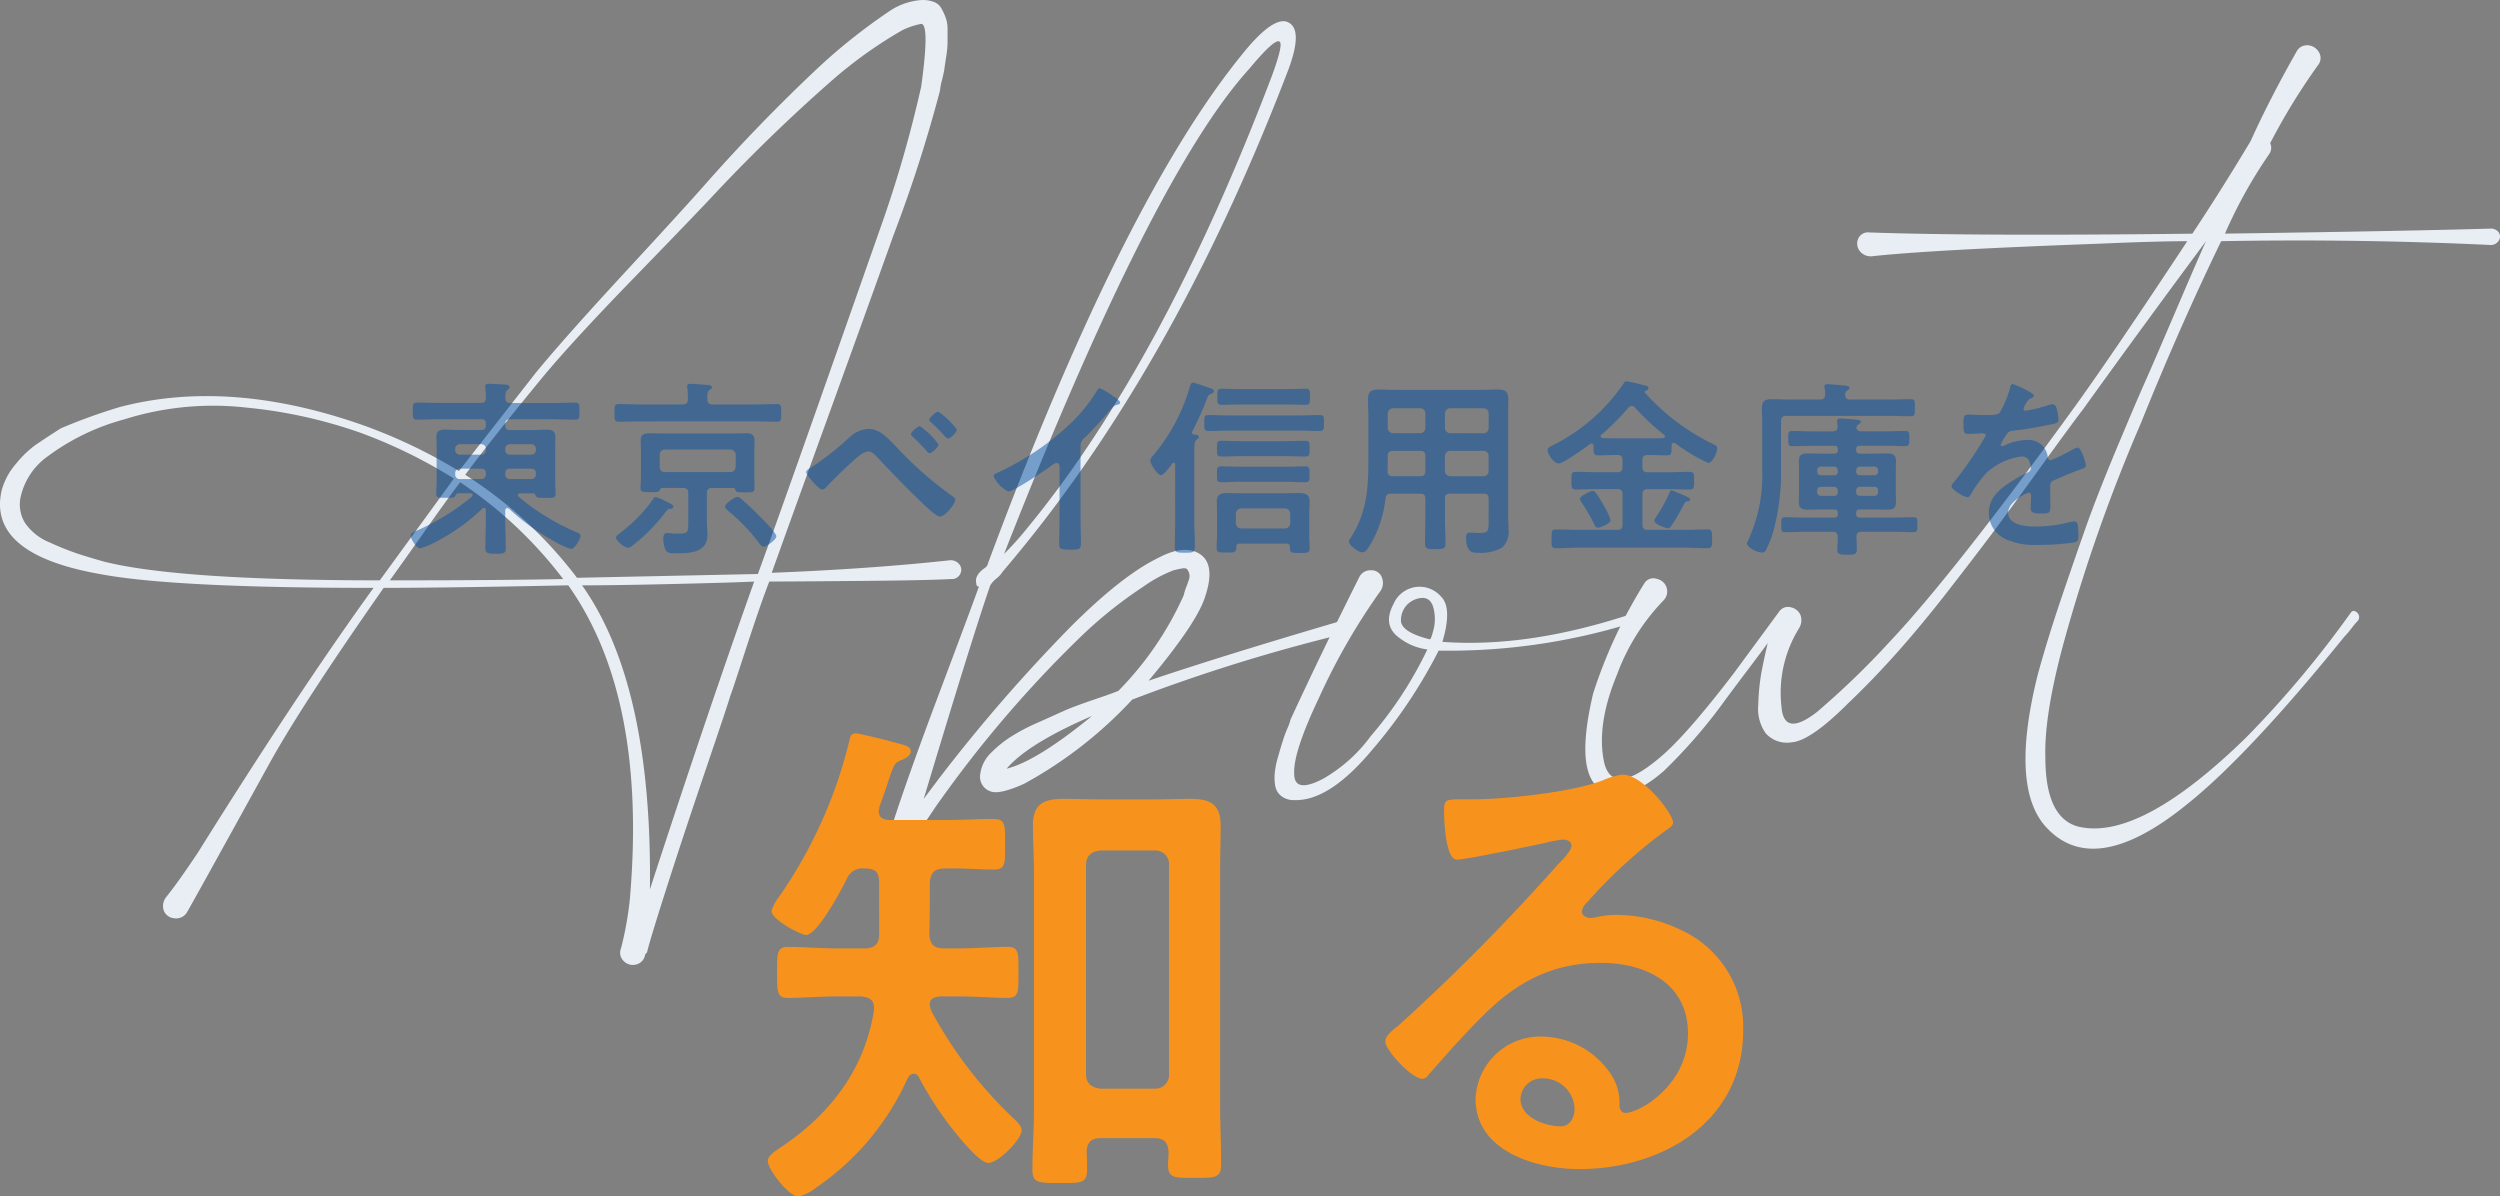 <svg xmlns="http://www.w3.org/2000/svg" width="280" height="134.001" viewBox="0 0 280 134.001">
  <rect x="0" y="0" width="280" height="134.001" fill="#808080" stroke="none"/>
  <g id="ttl" transform="translate(-535 -407.04)">
    <g id="About" transform="translate(535 407.04)">
      <path id="パス_289" data-name="パス 289" d="M103.312,0a3.647,3.647,0,0,1,1.268.211,1.589,1.589,0,0,1,.845.708,6.941,6.941,0,0,1,.491,1.056,3.731,3.731,0,0,1,.211,1.332V4.712a10.6,10.6,0,0,1-.142,1.553c-.093.609-.162,1.076-.206,1.405s-.142.771-.285,1.337a6.169,6.169,0,0,0-.211,1.125,157.219,157.219,0,0,1-5.2,16.181q-2.816,7.872-7.174,19.9t-6.476,17.94q10.982-.427,19.979-1.405a1.218,1.218,0,0,1,1.056.486.96.96,0,0,1,.069,1.056,1.007,1.007,0,0,1-.983.56q-2.675.147-9.847.211t-10.55.074c-.757,1.965-1.617,4.481-2.609,7.523s-1.567,4.81-1.754,5.277c-.187.654-1.056,3.263-2.6,7.808S76.209,94.608,74.9,98.686s-2.108,6.683-2.393,7.808a.419.419,0,0,1-.138.285.4.4,0,0,0-.142.275,1.33,1.33,0,0,1-1.052.988,1.431,1.431,0,0,1-1.341-.423,1.283,1.283,0,0,1-.28-1.41,37.3,37.3,0,0,0,.988-5.484q1.968-22.65-6.894-35.167-13.79.28-20.677.285Q33.814,78.918,30.163,85.532q-9,16.318-9.282,16.746a1.431,1.431,0,0,1-1.41.56,1.352,1.352,0,0,1-1.125-.845,1.6,1.6,0,0,1,.285-1.543q1.26-1.555,3.513-4.928Q33.4,77.508,41.838,65.843q-22.51,0-30.666-1.553Q-1.491,62.042.2,54.866a7.679,7.679,0,0,1,1.617-2.953,11.584,11.584,0,0,1,2.108-2.039q.914-.634,2.884-1.9a64.1,64.1,0,0,1,6.614-2.388Q25.8,42.348,40.855,47.692A58.764,58.764,0,0,1,51.4,52.753q1.54-1.961,8.584-10.972,3.228-3.936,9.985-11.252t8.859-9.709q6.191-7.031,12.943-13.36A64.4,64.4,0,0,1,99.8,1.13,7.254,7.254,0,0,1,103.312,0M50.839,53.6a56.033,56.033,0,0,0-10.481-5.135,53.8,53.8,0,0,0-12.726-2.811,33.176,33.176,0,0,0-13.788,1.337A25.365,25.365,0,0,0,5.4,51.068a7.643,7.643,0,0,0-3.1,4.643,3.949,3.949,0,0,0,.565,2.953,6.212,6.212,0,0,0,2.742,2.108,31.663,31.663,0,0,0,2.958,1.194c.7.236,1.705.545,3.022.919q8.3,2.108,30.951,2.113,7.592-10.407,8.294-11.4m.708.423q-1.415,1.828-4.078,5.631c-1.789,2.526-3.051,4.314-3.8,5.346q12.663,0,19.414-.147a47.424,47.424,0,0,0-11.532-10.83m.56-.845a48.108,48.108,0,0,1,12.52,11.537l20.259-.423q2.108-5.764,6.471-18.146t7.174-20.4a136.013,136.013,0,0,0,4.643-16.033q.98-7.031,0-7.036a8.343,8.343,0,0,0-2.113.708,49.086,49.086,0,0,0-7.877,5.626q-6.891,6.044-13.223,12.8-1.7,1.835-8.791,9.144Q64.06,38.27,60.691,42.346q-5.771,7.031-8.584,10.83m32.357,11.96c-2.157.1-5.371.187-9.636.285s-7.479.138-9.636.138q7.872,11.115,7.6,34.047,6.464-19.841,11.675-34.469" transform="translate(0)" fill="#e9eef4"/>
      <path id="パス_290" data-name="パス 290" d="M64.626.5c1.5.373,1.548,2.349.138,5.906Q51.829,40.032,32.972,62.114a3.056,3.056,0,0,1-.7.776,2.947,2.947,0,0,0-.7.771q-1.828,5.211-7.459,23.92l1.69-2.25a183.526,183.526,0,0,1,14.77-17.026q5.771-5.764,9.852-7.734,2.668-1.408,4.354-.565,2.255,1.128.708,5.346-1.128,2.956-6.191,9,7.872-2.668,21.242-6.609a.794.794,0,0,1,.776.138.6.6,0,0,1,.211.7.856.856,0,0,1-.565.565,194.387,194.387,0,0,0-23.492,7.316,47.509,47.509,0,0,1-12.1,9.424q-2.816,1.268-3.8.845a1.718,1.718,0,0,1-1.125-1.9,4.029,4.029,0,0,1,1.268-2.462,12.8,12.8,0,0,1,2.177-1.754A22.488,22.488,0,0,1,36.982,79c1.268-.565,2.2-.988,2.811-1.263s1.739-.708,3.381-1.268,2.55-.894,2.742-.983a36.388,36.388,0,0,0,7.316-10.7,6.93,6.93,0,0,1,.28-.914c.093-.231.192-.491.28-.771a1.266,1.266,0,0,0,.074-.7,1.725,1.725,0,0,0-.211-.491c-.1-.143-.285-.187-.56-.143s-.614.118-.993.211A15.024,15.024,0,0,0,48.731,63.8a48.245,48.245,0,0,0-7.036,5.626A131.933,131.933,0,0,0,26.079,87.581q-.42.56-1.405,2.039T23.126,91.94a1.844,1.844,0,0,1-2.039.988c-.8-.2-1.007-.845-.634-1.975Q22.14,85.608,25.867,75.7T30.3,63.8a.248.248,0,0,1-.28-.28c-.192-.658.142-1.268.983-1.828l.142-.142a.429.429,0,0,0,.142-.28Q46.338,20.758,59.7,4.295,62.938.226,64.626.5m-.7,2.25q-.568-.28-3.381,3.1Q49.708,17.8,33.115,60.148a34.4,34.4,0,0,0,2.531-2.816Q50.836,38.907,63.079,6.693c.934-2.535,1.219-3.842.845-3.941M42.962,78.294Q35.783,81.39,33.4,84.2q3.376-.84,9.567-5.906" transform="translate(79.342 1.892)" fill="#e9eef4"/>
      <path id="パス_291" data-name="パス 291" d="M47.852,21.017q9.567.708,21.1-3.1c.472-.088.7,0,.7.285a.66.66,0,0,1-.565.7A69.306,69.306,0,0,1,47.434,22a55.931,55.931,0,0,1-7.39,11.046q-4.85,5.837-8.791,5.695a2.253,2.253,0,0,1-1.405-.423,1.81,1.81,0,0,1-.708-1.12,5.266,5.266,0,0,1-.064-1.479,9.542,9.542,0,0,1,.349-1.759c.187-.658.349-1.219.5-1.685a14.462,14.462,0,0,1,.56-1.548,4.832,4.832,0,0,0,.349-.988q3.376-7.319,7.739-16.033A1.376,1.376,0,0,1,39.833,13a1.233,1.233,0,0,1,1.2.708,1.661,1.661,0,0,1-.069,1.543,71.148,71.148,0,0,0-6.9,11.96q-2.948,6.191-2.811,8.579,0,2.248,3.233.565a17.245,17.245,0,0,0,5.346-4.786,43.734,43.734,0,0,0,6.334-9.7,6.532,6.532,0,0,1-3.1-1.268q-1.968-1.4-.7-3.793a3.171,3.171,0,0,1,5.346-.845q1.268,1.268.138,5.061M45.6,16.094a2.567,2.567,0,0,0-1.474.56,2.462,2.462,0,0,0-.914,1.833c-.1.939.983,1.685,3.233,2.25.093,0,.236-.378.423-1.125a4.89,4.89,0,0,0,0-2.324c-.187-.791-.609-1.194-1.268-1.194" transform="translate(113.697 50.87)" fill="#e9eef4"/>
      <path id="パス_292" data-name="パス 292" d="M116.92,1.031a1.543,1.543,0,0,1,1.332.7,1.266,1.266,0,0,1-.064,1.548A70.66,70.66,0,0,0,112.842,12a1.229,1.229,0,0,1-.142,1.268,52.827,52.827,0,0,0-4.923,8.864q19.974-.28,29.683-.56a1.085,1.085,0,0,1,.983.423.815.815,0,0,1,0,.914,1.033,1.033,0,0,1-.983.491q-14.918-.7-30.106-.423-4.643,9.574-9,20.4a187.285,187.285,0,0,0-8.727,24.9q-2.108,7.879-1.965,12.515,0,6.751,3.656,7.744,6.9,1.68,18.854-9.994a115.633,115.633,0,0,0,11.675-13.925c.187-.28.423-.3.7-.069a.68.68,0,0,1,.142.914,9.142,9.142,0,0,0-.771.914,11.358,11.358,0,0,1-.781.914q-10.827,13.37-17.724,18.849Q93.285,94.3,87.944,88.809q-4.363-4.363-1.13-17.3,1.12-4.083,2.673-8.653t2.747-7.945q1.194-3.376,3.3-8.442c1.41-3.376,2.481-5.906,3.238-7.6s1.941-4.452,3.587-8.3,2.742-6.378,3.3-7.6q-7.312,9.847-13.788,18.854-1.4,1.828-4.85,6.609t-5.346,7.316q-1.9,2.528-4.85,6.329t-5.7,6.894q-2.742,3.088-5.557,5.769-4.216,4.216-6.329,4.363a3.181,3.181,0,0,1-2.884-.993,4.735,4.735,0,0,1-.845-3.233,24.272,24.272,0,0,1,.349-3.587c.187-.983.423-2.088.708-3.3q-.708.98-2.462,3.3t-2.884,3.872A58.792,58.792,0,0,1,44.9,82.342q-5.071,4.356-7.739,1.405-1.968-2.4-.142-10.132a55.319,55.319,0,0,1,5.769-12.378,1.184,1.184,0,0,1,1.405-.423,1.428,1.428,0,0,1,.708,2.393,23.653,23.653,0,0,0-5.208,8.3Q37.3,77.279,38.282,81.5q.988,3.656,6.049-.56,2.956-2.4,8.437-9.572l5.071-6.889a1.192,1.192,0,0,1,1.332-.491,1.487,1.487,0,0,1,1.056.84,1.7,1.7,0,0,1-.138,1.479,13.716,13.716,0,0,0-1.975,8.864q.28,3.376,3.941.56a92.173,92.173,0,0,0,8.162-7.877q7.171-7.6,20.819-26.445,4.356-6.051,12.52-18.431-3.376,0-9.847.28-19.274.708-25.463,1.41a1.558,1.558,0,0,1-1.405-.634A1.347,1.347,0,0,1,66.7,22.7a1.2,1.2,0,0,1,1.268-.7q11.955.42,36.155.138,3.088-4.643,6.471-10.27l.138-.28q2.108-4.636,5.066-9.847a1.27,1.27,0,0,1,1.125-.7" transform="translate(141.418 4.035)" fill="#e9eef4"/>
    </g>
    <g id="知る" transform="translate(621 489.179)">
      <path id="パス_248" data-name="パス 248" d="M70.2,53.254h1.617c1.906,0,3.985-.172,5.6-.172,1.27,0,1.213.693,1.213,2.887,0,2.138.058,2.83-1.213,2.83-1.5,0-3.58-.173-5.6-.173H69.909c-.576.058-1.213.173-1.213.866a2.116,2.116,0,0,0,.29.982,47.118,47.118,0,0,0,9.183,11.9c.346.346.807.751.807,1.272,0,1.038-2.656,3.637-3.7,3.637-.751,0-2.137-1.559-2.656-2.135a38.821,38.821,0,0,1-5.14-7.451.631.631,0,0,0-.579-.405c-.346,0-.519.232-.693.521a29.3,29.3,0,0,1-10.338,12.3,4.481,4.481,0,0,1-1.906.924c-1.039,0-3.407-3-3.407-3.985,0-.636.925-1.155,1.848-1.791,5.313-3.638,9.068-8.662,10.049-15.131.058-1.039-.4-1.386-1.444-1.5h-2.6c-1.963,0-4.044.173-5.6.173-1.269,0-1.213-.808-1.213-2.83,0-2.079-.057-2.887,1.213-2.887,1.676,0,3.7.172,5.6.172h3c1.039,0,1.617-.461,1.617-1.5V45.921c0-1.214-.4-1.618-1.617-1.618A1.9,1.9,0,0,0,59.4,45.458c-.579,1.214-3.292,6.294-4.562,6.294-.521,0-3.87-1.673-3.87-2.714a5.313,5.313,0,0,1,.925-1.673,51.935,51.935,0,0,0,7.8-17.384c.058-.345.173-.808.693-.808.4,0,2.425.52,2.946.635.461.115.865.232,1.269.346,1.387.346,1.963.462,1.963,1.039,0,.462-.576.751-.923.924-.866.289-.925.521-1.445,1.965-.231.751-.577,1.789-1.155,3.349,0,.173-.057.346-.057.462,0,.751.519.923,1.154.982h6.238c1.848,0,3.754-.115,5.428-.115,1.386,0,1.328.635,1.328,2.887,0,2.194.058,2.773-1.328,2.773-1.617,0-3.58-.174-5.428-.117-1.155,0-1.56.462-1.676,1.559,0,1.965,0,3.927-.057,5.89.114,1.041.519,1.5,1.559,1.5M87.813,74.507c-1.039,0-1.5.462-1.559,1.559.058.636.058,1.272.058,1.963,0,1.56-.693,1.5-3,1.5s-3.12.058-3.12-1.444c0-2.311.174-4.563.174-6.873V44.765c0-1.732-.117-3.523-.117-5.313,0-2.368,1.214-2.946,3.408-2.946,1.328,0,2.656.058,3.985.058h6.237c1.329,0,2.656-.058,3.986-.058,2.137,0,3.407.521,3.407,2.946,0,1.79-.058,3.523-.058,5.313V70.638c0,2.253.115,4.506.115,6.815,0,1.559-.751,1.5-3,1.5s-2.945.058-2.945-1.5c0-.462.059-.925.059-1.387-.059-1.1-.521-1.559-1.56-1.559Zm6.121-5.544a1.532,1.532,0,0,0,1.56-1.617V43.9a1.532,1.532,0,0,0-1.56-1.617H87.813c-1.039.115-1.618.635-1.618,1.617V67.347c0,.982.579,1.5,1.618,1.617Z" transform="translate(-50.562 -29.172)" fill="#f7931d"/>
      <path id="パス_249" data-name="パス 249" d="M140.275,38.382c0,.4-.638.751-1.27,1.214a55.828,55.828,0,0,0-8.376,7.739,1.72,1.72,0,0,0-.577.981c0,.462.462.751.983.751a3.449,3.449,0,0,0,.749-.114,10.913,10.913,0,0,1,2.368-.232,16.92,16.92,0,0,1,7.1,1.734,11.934,11.934,0,0,1,6.873,11.2c0,10.222-9.068,15.535-18.366,15.535-4.792,0-11.607-1.963-11.607-7.854a7.251,7.251,0,0,1,7.39-6.989,9.421,9.421,0,0,1,7.682,4.1,5.743,5.743,0,0,1,1.039,3.7c.058.4.231.751.693.751,1.5,0,6.987-3.061,6.987-8.894,0-5.6-4.734-7.911-9.759-7.911-5.255,0-9.24,2.021-12.937,5.659-2.251,2.194-4.332,4.562-6.409,6.931a.789.789,0,0,1-.636.4c-1.213,0-4.158-3.235-4.158-4.158,0-.693.866-1.329,1.387-1.734a231.207,231.207,0,0,0,17.959-18.134c.461-.462,1.5-1.5,1.5-2.079,0-.52-.52-.694-.981-.694a13.877,13.877,0,0,0-1.386.232c-1.387.346-9.53,2.021-10.456,2.021-1.269,0-1.441-4.331-1.441-5.314,0-1.327.057-1.444,1.788-1.444h1.387c3.7,0,11.262-.808,14.611-2.135a7.886,7.886,0,0,1,2.2-.635c2.309,0,5.66,4.389,5.66,5.369M125.661,67.029a2.391,2.391,0,0,0-2.482,2.31c0,2.079,2.771,3.061,4.5,3.061,1.1,0,1.559-1.038,1.559-1.963a3.529,3.529,0,0,0-3.582-3.407" transform="translate(-38.888 -28.392)" fill="#f7931d"/>
    </g>
    <g id="東京ベイ信用金庫を" transform="translate(581 449.753)" opacity="0.5">
      <path id="パス_262" data-name="パス 262" d="M8.42,16.327c0-.148-.064-.277-.212-.277a.231.231,0,0,0-.191.086A21.678,21.678,0,0,1,3.076,19.72a10.179,10.179,0,0,1-2.015.869C.637,20.589,0,19.549,0,19.146c0-.254.256-.359.489-.466A26.08,26.08,0,0,0,6.851,14.8a.314.314,0,0,0,.084-.191c0-.148-.126-.19-.254-.19H5.345c-.212,0-.276.126-.339.274-.107.233-.339.233-1,.233-.87,0-1.146.021-1.146-.445,0-.445.042-.892.042-1.336v-3.8c0-.4-.021-.827-.021-1.23,0-.637.319-.827.913-.827s1.187.041,1.781.041H7.911c.36,0,.509-.17.509-.509V6.635c0-.359-.148-.509-.509-.509H3.287c-.847,0-1.7.042-2.565.042-.488,0-.488-.212-.488-.954s0-.954.488-.954c.869,0,1.718.042,2.565.042H7.827c.382,0,.572-.128.594-.53a6.668,6.668,0,0,0-.064-1.125c0-.064-.022-.127-.022-.212,0-.233.192-.276.383-.276.4,0,1.379.064,1.823.085.192.021.531.021.531.3,0,.126-.106.19-.234.3-.253.191-.233.488-.233.91,0,.4.191.552.574.552h4.664c.87,0,1.718-.042,2.589-.042.488,0,.465.253.465.954s.022.954-.465.954c-.87,0-1.718-.042-2.589-.042h-4.75c-.339,0-.508.15-.508.509v.191a.449.449,0,0,0,.508.509H13.51c.594,0,1.188-.041,1.782-.041.784,0,.912.339.912.975,0,.3-.021.657-.021,1.081v3.8c0,.444.042.954.042,1.336,0,.466-.277.445-1.187.445-.658,0-.913,0-1.018-.211-.086-.171-.128-.3-.339-.3H12.259c-.127,0-.254.041-.254.19a.23.23,0,0,0,.085.191,25.347,25.347,0,0,0,6.51,3.988c.171.062.425.191.425.382,0,.359-.68,1.484-1.061,1.484a9.637,9.637,0,0,1-1.973-.913,24.492,24.492,0,0,1-4.983-3.6.288.288,0,0,0-.19-.064c-.171,0-.213.126-.233.254v.933c0,1.081.062,2.184.062,3.266,0,.636-.233.657-1.124.657-.933,0-1.166-.042-1.166-.678,0-1.081.064-2.164.064-3.245Zm-.509-6.235a.49.49,0,0,0,.509-.509V9.434a.49.49,0,0,0-.509-.509H5.493a.49.49,0,0,0-.509.509v.148a.49.49,0,0,0,.509.509Zm0,2.736a.491.491,0,0,0,.509-.51v-.168a.473.473,0,0,0-.509-.488H5.493a.473.473,0,0,0-.509.488v.168a.491.491,0,0,0,.509.51Zm5.6-2.736a.491.491,0,0,0,.51-.509V9.434a.491.491,0,0,0-.51-.509H11.091a.489.489,0,0,0-.508.509v.148a.489.489,0,0,0,.508.509Zm0,2.736a.492.492,0,0,0,.51-.51v-.168a.474.474,0,0,0-.51-.488H11.091a.472.472,0,0,0-.508.488v.168a.49.49,0,0,0,.508.51Z" transform="translate(0 -1.884)" fill="#034ea2"/>
      <path id="パス_263" data-name="パス 263" d="M30.38,4.472H35c.847,0,1.695-.044,2.566-.044.486,0,.486.213.486.978s0,1-.486,1c-.872,0-1.72-.042-2.566-.042H22.427c-.868,0-1.717.042-2.585.042-.466,0-.466-.254-.466-1s0-.978.466-.978c.868,0,1.717.044,2.585.044H27.01c.422,0,.572-.17.594-.594a11.75,11.75,0,0,0-.065-1.252.583.583,0,0,1-.021-.191c0-.254.192-.274.382-.274.36,0,1.486.1,1.888.126.171.022.509.042.509.276,0,.128-.107.17-.276.277-.253.191-.253.488-.233,1.039,0,.424.171.594.594.594M25.653,16.156c-.257.022-.278.022-.532.34a20.143,20.143,0,0,1-3.645,3.711,1.1,1.1,0,0,1-.595.318c-.339,0-1.336-.786-1.336-1.125,0-.211.3-.4.466-.55a16.876,16.876,0,0,0,3.648-3.712c.064-.106.148-.3.3-.3a4.482,4.482,0,0,1,1.061.425c.678.339.952.466.952.636s-.19.253-.316.253m-.913-2.332c-.171,0-.234.106-.3.256-.127.211-.317.211-1,.211-.872,0-1.145.021-1.145-.444,0-.425.042-.849.042-1.252V9.688c0-.4-.024-.784-.024-1.188,0-.7.36-.8,1.23-.8.383,0,.85.02,1.444.02h7.4c.615,0,1.21-.02,1.823-.02.551,0,.849.233.849.8,0,.4-.021.786-.021,1.188v2.927c0,.424.021.827.021,1.251,0,.468-.256.445-1.081.445-.764,0-.976,0-1.062-.274-.041-.148-.1-.213-.253-.213H30.318c-.4,0-.595.171-.595.595v3.116c0,.509.064,1.019.064,1.526,0,2.079-2.078,2.079-3.628,2.079-.635,0-.912-.042-1.1-.466a3.14,3.14,0,0,1-.213-1.187c0-.277.062-.616.424-.616.233,0,.68.065,1.23.065,1.167,0,1.145-.128,1.145-1.528V14.419c0-.424-.19-.595-.594-.595Zm7.612-1.781c.383,0,.551-.212.594-.572V10.114a.592.592,0,0,0-.594-.595H25.017a.576.576,0,0,0-.575.595V11.47a.535.535,0,0,0,.575.572ZM36.086,20.4c-.213,0-.339-.191-.51-.4a20.526,20.526,0,0,0-3.457-3.605c-.127-.127-.36-.3-.36-.488,0-.318,1.062-1.081,1.378-1.081a.653.653,0,0,1,.446.233c.762.657,1.485,1.336,2.184,2.056.319.318,1.74,1.76,1.74,2.121,0,.4-1.125,1.166-1.42,1.166" transform="translate(3.445 -1.884)" fill="#034ea2"/>
      <path id="パス_264" data-name="パス 264" d="M47.543,8.582a41.83,41.83,0,0,0,6.426,5.683c.148.106.339.234.339.425,0,.382-1.1,1.866-1.718,1.866-.339,0-1.145-.742-1.442-1.019C49.24,13.777,47.437,11.89,45.655,10,45.38,9.727,45,9.26,44.574,9.26c-.53,0-1.23.636-1.611.975-.976.87-2.206,2.056-3.1,3.012a.667.667,0,0,1-.466.276c-.4,0-1.8-1.654-1.8-1.95,0-.213.4-.424.55-.509A31.431,31.431,0,0,0,42.56,7.584a3.376,3.376,0,0,1,2.014-.847c1.252,0,2.162,1.018,2.969,1.844m4.879-.106c0,.3-.722.975-1,.975-.127,0-.233-.127-.3-.212-.468-.551-1.039-1.1-1.569-1.611-.085-.086-.213-.17-.213-.3,0-.234.764-.89,1-.89a7.9,7.9,0,0,1,2.079,2.035M52.4,4.807a8.134,8.134,0,0,1,2.079,2.015c0,.3-.722,1-1,1-.107,0-.276-.191-.468-.4-.062-.065-.1-.128-.17-.191a16.325,16.325,0,0,0-1.23-1.21c-.085-.085-.212-.17-.212-.3,0-.253.742-.912,1-.912" transform="translate(6.685 -1.414)" fill="#034ea2"/>
      <path id="パス_265" data-name="パス 265" d="M65.166,17.248c0,.934.041,1.867.041,2.778,0,.574-.274.636-1.059.636-1.166,0-1.379-.062-1.379-.615,0-.912.042-1.823.042-2.735V11.544c0-.127.064-.594-.339-.594-.212,0-.658.36-.827.488-.636.466-4.009,2.715-4.559,2.715a3.577,3.577,0,0,1-1.655-1.7c0-.213.191-.3.339-.362a30.517,30.517,0,0,0,8.335-5.619,18.018,18.018,0,0,0,2.883-3.584c.065-.106.191-.318.339-.318a7.821,7.821,0,0,1,1.443.869c.233.148.827.509.827.763,0,.127-.106.17-.212.212a1.146,1.146,0,0,0-.827.509,41.132,41.132,0,0,1-2.906,3.181,1.131,1.131,0,0,0-.488.955Z" transform="translate(9.856 -1.811)" fill="#034ea2"/>
      <path id="パス_266" data-name="パス 266" d="M73.108,11.234c0-.106-.042-.212-.171-.212s-.212.17-.274.254c-.3.4-.849,1.125-1.146,1.125-.4,0-1.187-1.252-1.187-1.612,0-.234.212-.445.36-.636a20.787,20.787,0,0,0,4.072-7.677c.064-.213.148-.424.4-.424.148,0,1.59.53,1.844.594.191.064.446.148.446.382,0,.127-.191.233-.318.276-.319.127-.319.191-.489.616A36.353,36.353,0,0,1,75.038,7.5.3.3,0,0,0,75,7.629c0,.148.106.212.233.233.17.021.531.021.531.277,0,.148-.107.168-.256.3-.232.168-.254.614-.254,1.292v7.89c0,.933.064,1.867.064,2.8,0,.656-.212.678-1.124.678-.89,0-1.124-.022-1.124-.658,0-.933.042-1.866.042-2.82Zm6.043-3.817c-.763,0-1.505.044-2.268.044-.51,0-.51-.192-.51-.892s0-.89.51-.89c.763,0,1.505.042,2.268.042H87c.742,0,1.506-.042,2.268-.042.531,0,.51.212.51.89s.021.892-.51.892c-.762,0-1.526-.044-2.268-.044ZM85.96,20.46c0-.277-.128-.383-.382-.383H80.339c-.254,0-.382.106-.382.383.022.636-.212.614-1.1.614-.806,0-1.1.022-1.1-.488s.042-1.018.042-1.526V16.685c0-.445-.021-.87-.021-1.316,0-.784.424-.954,1.124-.954.509,0,1.018.021,1.528.021h5.067c.51,0,1.019-.021,1.528-.021.678,0,1.146.17,1.146.933,0,.446-.042.892-.042,1.337v2.4c0,.509.042,1.018.042,1.528s-.256.508-1.125.508c-.742,0-1.081.022-1.081-.488Zm-5.472-7.317c-.721,0-1.463.062-2.184.062-.53,0-.509-.211-.509-.889s-.021-.892.509-.892c.721,0,1.463.042,2.184.042h4.963c.72,0,1.463-.042,2.2-.042.51,0,.51.212.51.892s0,.889-.51.889c-.742,0-1.485-.062-2.2-.062Zm.022-2.863c-.743,0-1.464.042-2.206.042-.509,0-.509-.191-.509-.892,0-.678,0-.869.509-.869.742,0,1.463.042,2.206.042h4.962c.721,0,1.463-.042,2.184-.042.53,0,.51.191.51.869s.02.892-.51.892c-.721,0-1.463-.042-2.184-.042Zm-.256-5.79c-.636,0-1.272.042-1.908.042-.53,0-.509-.233-.509-.89,0-.678-.021-.912.509-.912.636,0,1.272.042,1.908.042H85.79c.636,0,1.272-.042,1.908-.042.531,0,.509.233.509.912,0,.657.022.89-.509.89-.636,0-1.272-.042-1.908-.042Zm5.154,13.891A.607.607,0,0,0,86,17.788v-1.06a.605.605,0,0,0-.594-.594h-4.9a.593.593,0,0,0-.595.594v1.06a.593.593,0,0,0,.595.594Z" transform="translate(12.506 -1.904)" fill="#034ea2"/>
      <path id="パス_267" data-name="パス 267" d="M93.962,14.363c-.4,0-.594.128-.656.552A12.727,12.727,0,0,1,91.4,20.407c-.17.233-.383.53-.7.53-.382,0-1.485-.784-1.485-1.208a.692.692,0,0,1,.148-.339c1.909-2.906,2.036-5.747,2.036-9.1V5.816c0-.678-.044-1.334-.044-2.014,0-.848.34-1.1,1.188-1.1.616,0,1.21.042,1.823.042h9.692c.615,0,1.231-.042,1.823-.042.849,0,1.187.233,1.187,1.1,0,.68-.02,1.336-.02,2.014V16.781c0,.53.042,1.082.042,1.612a2.354,2.354,0,0,1-.722,2.014,4.878,4.878,0,0,1-2.8.572c-.383,0-1.23.064-1.23-1.7,0-.339.085-.551.466-.551.339,0,.657.041,1,.041,1.018,0,1.06-.211,1.06-1.272V14.935c0-.4-.168-.572-.572-.572h-3.732c-.424,0-.594.171-.594.572v1.846c0,1.04.064,2.079.064,3.118,0,.657-.234.68-1.145.68s-1.146-.022-1.146-.68c0-1.039.044-2.078.044-3.118V14.935c0-.4-.171-.572-.594-.572Zm.191-4.791c-.424,0-.592.168-.592.594v.254c0,.466,0,.954-.022,1.42.022.4.17.572.572.572h3.076c.423,0,.594-.17.594-.594V10.165c0-.425-.171-.594-.594-.594Zm3.628-4.179a.581.581,0,0,0-.594-.594H94.153a.592.592,0,0,0-.592.594V7a.606.606,0,0,0,.592.594h3.034A.594.594,0,0,0,97.781,7ZM104.29,7.6A.562.562,0,0,0,104.863,7V5.392c0-.382-.212-.551-.572-.594h-3.732a.593.593,0,0,0-.594.594V7a.607.607,0,0,0,.594.594Zm-4.326,4.22a.607.607,0,0,0,.594.594h3.732a.562.562,0,0,0,.572-.594V10.165a.561.561,0,0,0-.572-.594h-3.732a.605.605,0,0,0-.594.594Z" transform="translate(15.863 -1.788)" fill="#034ea2"/>
      <path id="パス_268" data-name="パス 268" d="M118.728,11.512c0,.423.17.594.594.594h2.185c.827,0,1.654-.044,2.48-.044.53,0,.53.234.53.976,0,.763,0,1-.508,1-.828,0-1.655-.042-2.5-.042h-2.185c-.424,0-.594.17-.594.594v3.372c0,.424.17.594.594.594h4.072c.89,0,1.76-.042,2.629-.042.51,0,.51.254.51,1.04s0,1.059-.51,1.059c-.869,0-1.738-.062-2.629-.062H111.688c-.892,0-1.762.062-2.651.062-.51,0-.488-.274-.488-1.059,0-.828,0-1.04.508-1.04.869,0,1.761.042,2.631.042h4.24c.4,0,.572-.17.572-.594V14.586c0-.424-.17-.594-.572-.594h-2.164c-.827,0-1.654.042-2.48.042-.509,0-.509-.233-.509-.975,0-.786,0-1,.509-1,.827,0,1.654.044,2.48.044h2.164c.4,0,.572-.171.572-.594v-.743c0-.424-.17-.594-.572-.594h-.064c-.7,0-1.4.042-2.078.042-.552,0-.53-.3-.53-1.039,0-.148-.064-.276-.234-.276a.2.2,0,0,0-.168.064c-.53.382-2.99,2.162-3.5,2.162-.551,0-1.25-1.06-1.25-1.526,0-.254.3-.36.656-.551a20.8,20.8,0,0,0,7.827-6.829c.106-.17.168-.3.359-.3.254,0,1.761.382,2.1.466.17.021.36.106.36.318,0,.171-.191.233-.318.276-.085.021-.106.064-.106.127,0,.042.021.064.021.085a24.944,24.944,0,0,0,7.4,5.642c.572.274.7.318.7.594,0,.445-.509,1.634-1.018,1.634a20.908,20.908,0,0,1-3.69-2.206.307.307,0,0,0-.15-.042c-.168,0-.232.127-.253.276,0,.827.042,1.124-.509,1.124-.7,0-1.4-.042-2.1-.042h-.064c-.424,0-.594.17-.594.594Zm-4.963,6.807c-.274,0-.339-.191-.465-.445a18.037,18.037,0,0,0-1.4-2.4c-.062-.128-.17-.233-.17-.382,0-.319,1.167-.892,1.442-.892.191,0,.277.148.383.276a13.972,13.972,0,0,1,.827,1.337,7.762,7.762,0,0,1,.784,1.654c0,.4-1.167.848-1.4.848m3.775-13.636a.451.451,0,0,0-.359.168,29.13,29.13,0,0,1-3.034,3.054.22.22,0,0,0-.1.171c0,.148.127.191.253.211.51.022,1.04.022,1.57.022h3.52c.551,0,1.1,0,1.655-.022.084-.02.212-.062.212-.191a.217.217,0,0,0-.086-.168A27.837,27.837,0,0,1,117.9,4.874a.473.473,0,0,0-.362-.191m6.151,10.687c-.17.042-.254.213-.424.53a19.843,19.843,0,0,1-1.272,2.164c-.106.148-.212.318-.4.318-.233,0-1.528-.466-1.528-.848a.9.9,0,0,1,.17-.382A17.469,17.469,0,0,0,121.76,14.4c.042-.127.107-.276.213-.276a2.317,2.317,0,0,1,.594.233,12.124,12.124,0,0,1,1.378.615.2.2,0,0,1,.127.191c0,.17-.254.191-.382.212" transform="translate(19.222 -1.926)" fill="#034ea2"/>
      <path id="パス_269" data-name="パス 269" d="M135.249,3.914c.382,0,.592-.171.572-.574a2.633,2.633,0,0,0-.065-.7c0-.042-.02-.128-.02-.171,0-.254.211-.274.4-.274.234,0,1.952.148,2.164.19.106.021.254.065.254.233,0,.127-.127.191-.276.3a.5.5,0,0,0-.212.424c0,.425.191.574.572.574h4.284c.827,0,1.654-.042,2.46-.042.53,0,.488.211.488.954,0,.721.042.954-.488.954-.807,0-1.634-.041-2.46-.041H131.473c-.4,0-.592.168-.592.592v5.281a25.058,25.058,0,0,1-.87,7.083,12.5,12.5,0,0,1-.848,2.141.426.426,0,0,1-.383.212c-.636,0-1.717-.615-1.717-1.019a1.074,1.074,0,0,1,.148-.359,17.5,17.5,0,0,0,1.569-7.847V6.649c0-.614-.041-1.208-.041-1.823,0-.806.424-.954,1.145-.954.678,0,1.357.042,2.015.042ZM139.7,9.088a.351.351,0,0,0-.4.4v.085c0,.3.127.4.4.4h1.589c.489,0,.976-.02,1.465-.02.614,0,1,.126,1,.827,0,.359-.02.7-.02,1.1v2.44c0,.4.02.741.02,1.1,0,.678-.359.827-.975.827-.488,0-1-.021-1.485-.021H139.7c-.277,0-.4.106-.4.4v.107a.351.351,0,0,0,.4.4H143.5c.742,0,1.485-.042,2.227-.042.424,0,.424.212.424.849s0,.827-.424.827c-.742,0-1.485-.042-2.227-.042h-3.6c-.4,0-.552.148-.572.572.02.445.042.91.042,1.357,0,.615-.234.636-1.082.636-.89,0-1.1-.021-1.1-.657,0-.445.064-.89.041-1.358,0-.4-.19-.55-.571-.55h-3.1c-.742,0-1.485.042-2.227.042-.424,0-.424-.213-.424-.827,0-.637,0-.849.424-.849.742,0,1.485.042,2.227.042h3.287a.351.351,0,0,0,.4-.4v-.107c0-.3-.106-.4-.4-.4h-1.505c-.488,0-.976.021-1.464.021-.615,0-1-.127-1-.827,0-.362.021-.7.021-1.1v-2.44c0-.4-.021-.742-.021-1.1,0-.658.339-.827.953-.827.51,0,1,.02,1.508.02h1.505c.276,0,.4-.106.4-.4V9.491c0-.276-.106-.4-.4-.4h-2.523c-.722,0-1.465.042-2.207.042-.4,0-.424-.17-.424-.848,0-.636,0-.848.424-.848.742,0,1.485.041,2.207.041h2.332c.423,0,.571-.168.571-.594-.02-.126-.062-.488-.062-.572,0-.254.17-.274.36-.274.212,0,1.717.1,1.929.147.127.021.362.044.362.212,0,.148-.106.191-.277.319a.476.476,0,0,0-.211.4c.062.3.317.36.572.36h2.715c.741,0,1.463-.041,2.2-.041.424,0,.445.191.445.848,0,.678-.021.848-.445.848-.742,0-1.464-.042-2.2-.042Zm-2.46,2.736a.417.417,0,0,0-.4-.4h-1.505a.417.417,0,0,0-.4.4v.17a.391.391,0,0,0,.4.4h1.505a.368.368,0,0,0,.4-.4Zm-1.908,1.867a.389.389,0,0,0-.4.4V14.3a.392.392,0,0,0,.4.4h1.505a.368.368,0,0,0,.4-.4v-.212a.389.389,0,0,0-.4-.4Zm6.022-1.294a.39.39,0,0,0,.4-.4v-.17a.415.415,0,0,0-.4-.4H139.7a.417.417,0,0,0-.4.4v.17a.391.391,0,0,0,.4.4ZM139.3,14.3a.392.392,0,0,0,.4.4h1.654a.391.391,0,0,0,.4-.4v-.212a.388.388,0,0,0-.4-.4H139.7a.389.389,0,0,0-.4.4Z" transform="translate(22.593 -1.878)" fill="#034ea2"/>
      <path id="パス_270" data-name="パス 270" d="M155.745,3.489c0,.127-.148.213-.254.254-.339.127-.424.233-.7.721a1.444,1.444,0,0,0-.212.488.207.207,0,0,0,.233.213,15.353,15.353,0,0,0,2.46-.594,1.583,1.583,0,0,1,.53-.127c.36,0,.466.339.53.636a6.657,6.657,0,0,1,.17,1.145c0,.36-.678.445-1.124.53-1.337.276-2.672.509-4.009.657a.751.751,0,0,0-.636.339,6.922,6.922,0,0,0-.721,1.231.165.165,0,0,0,.171.148A.826.826,0,0,0,152.565,9a5.845,5.845,0,0,1,2.311-.551,2.16,2.16,0,0,1,2.417,1.908c.044.191.107.36.32.36a18.951,18.951,0,0,0,2.479-1.21,1.786,1.786,0,0,1,.551-.211c.4,0,.913,1.632.913,1.993,0,.254-.234.339-.636.466-.086.044-.192.064-.3.106-.848.319-1.676.678-2.5,1.039-.382.15-.551.277-.551.7v.276c0,.657.02,1.293.02,1.95,0,.764-.1.848-.91.848-.912,0-1.294-.042-1.294-.594,0-.466.042-.933.042-1.378,0-.191-.064-.36-.276-.36-.106,0-2.29.933-2.29,2.248,0,1.42,2.056,1.548,3.074,1.548a15.519,15.519,0,0,0,3.946-.53,2.581,2.581,0,0,1,.423-.042c.276,0,.424.233.424,1.442,0,.637-.02.806-.488.912a28.122,28.122,0,0,1-4.072.276,7.854,7.854,0,0,1-3.35-.55,3.224,3.224,0,0,1-2.121-3.033c0-1.909,1.549-2.948,3.01-3.818.425-.254.87-.488,1.318-.7.21-.106.379-.234.379-.489a2.915,2.915,0,0,0-.106-.592.882.882,0,0,0-.933-.722,7.13,7.13,0,0,0-3.966,1.866,13.954,13.954,0,0,0-1.782,2.482.35.35,0,0,1-.3.212c-.382,0-1.8-.848-1.8-1.231,0-.168.171-.339.276-.465a40.04,40.04,0,0,0,3.563-5.2c0-.191-.17-.256-.466-.256-.339,0-.827.065-1.484.065-.468,0-.551-.107-.551-1.188,0-.848.084-.975.614-.975.362,0,.913.042,1.528.042h.615c.552,0,1.126-.022,1.316-.276a11.689,11.689,0,0,0,1.144-2.736c.044-.233.086-.445.3-.445.192,0,2.376.975,2.376,1.293" transform="translate(26.053 -1.878)" fill="#034ea2"/>
    </g>
  </g>
</svg>

